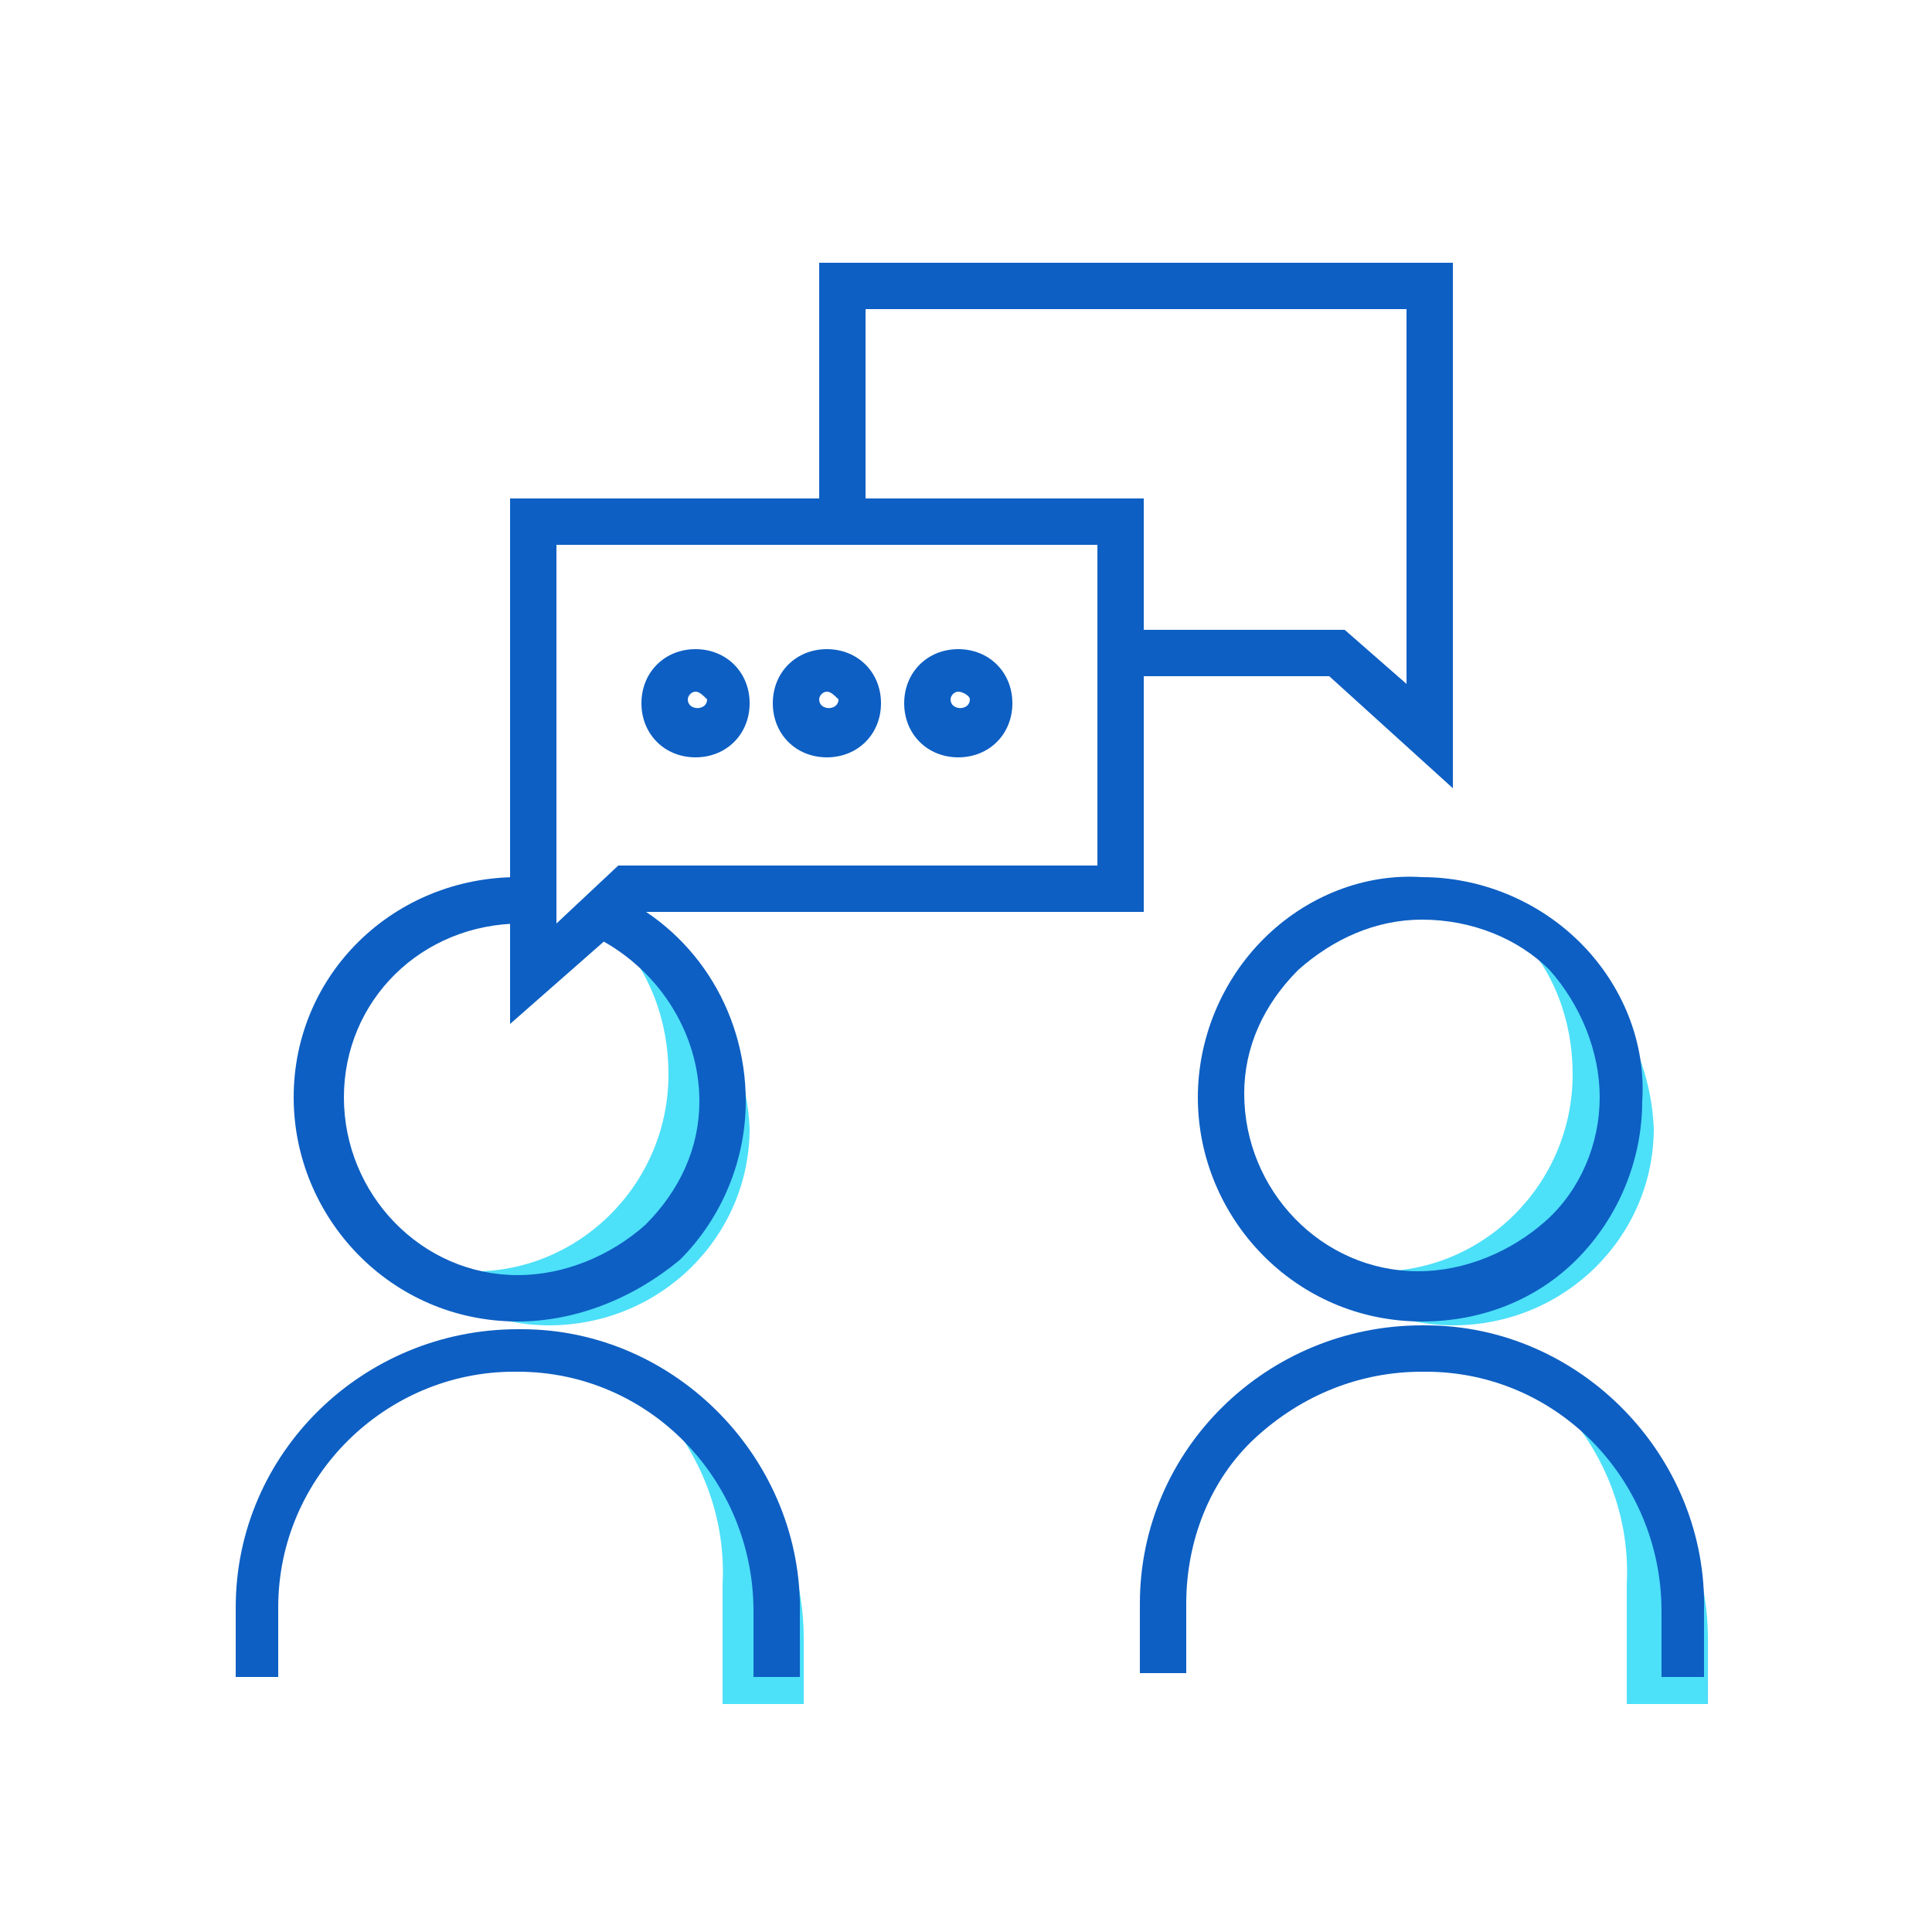 <svg width="150" height="150" viewBox="0 0 150 150" fill="none" xmlns="http://www.w3.org/2000/svg">
<path d="M47.701 72.6C50.401 75.3 51.901 79.2 51.901 83.4C51.901 92.1 44.701 99 36.301 98.7C34.501 98.7 32.701 98.4 31.201 97.8C33.901 100.8 38.101 102.9 42.601 102.9C51.301 102.9 58.201 96 58.201 87.6C57.901 80.7 53.701 74.7 47.701 72.6Z" fill="#4DE0F9"/>
<path d="M40.201 102.6C30.301 102.6 22.801 94.5 22.801 85.2C22.801 75.6 30.601 68.1 40.201 68.1C40.201 68.1 40.201 68.1 40.501 68.1V71.7C32.701 71.7 26.701 77.7 26.701 85.2C26.701 92.7 32.701 99 40.201 99C43.801 99 47.401 97.5 50.101 95.1C52.801 92.4 54.301 89.1 54.301 85.5C54.301 80.1 51.001 75 45.901 72.6L47.401 69.3C53.701 72 57.901 78.3 57.901 85.5C57.901 90 56.101 94.5 52.801 97.8C49.201 100.8 44.701 102.6 40.201 102.6Z" fill="#0D5FC3"/>
<path d="M62.402 132.3V127.2C62.402 118.8 57.302 111.6 50.102 108.3C54.002 111.9 56.402 117.3 56.102 123V132.3" fill="#4DE0F9"/>
<path d="M62.101 130.2H58.501V125.1C58.501 114.9 50.401 106.5 40.201 106.5C40.201 106.5 40.201 106.5 39.901 106.5C30.001 106.5 21.601 114.6 21.601 124.8V130.2H18.301V124.8C18.301 112.8 28.201 103.2 40.201 103.2H40.501C52.501 103.2 62.401 113.4 62.101 125.4V130.2Z" fill="#0D5FC3"/>
<path d="M117.9 72.6C120.6 75.3 122.1 79.2 122.1 83.4C122.1 92.1 114.9 99 106.5 98.7C104.7 98.7 102.9 98.4 101.4 97.8C104.1 100.8 108.3 102.9 112.8 102.9C121.5 102.9 128.4 96 128.4 87.6C128.1 80.7 123.9 74.7 117.9 72.6Z" fill="#4DE0F9"/>
<path d="M110.4 102.6C100.5 102.6 93 94.5 93 85.2C93 80.7 94.8 76.2 98.1 72.9C101.4 69.6 105.9 67.8 110.4 68.1C114.9 68.1 119.4 69.9 122.7 73.2C126 76.5 127.8 81 127.5 85.5C127.5 90 125.7 94.5 122.4 97.8C119.4 100.8 115.2 102.6 110.4 102.6ZM110.4 71.4C106.8 71.4 103.5 72.9 100.8 75.3C98.1 78 96.6 81.3 96.6 84.9C96.6 92.4 102.6 98.7 110.1 98.7C113.7 98.7 117.3 97.2 120 94.8C122.7 92.4 124.2 88.8 124.2 85.2C124.2 81.6 122.7 78 120.3 75.3C117.9 72.9 114.3 71.4 110.4 71.4C110.7 71.4 110.7 71.4 110.4 71.4Z" fill="#0D5FC3"/>
<path d="M132.601 132.3V127.2C132.601 118.8 127.501 111.6 120.301 108.3C124.201 111.9 126.601 117.3 126.301 123V132.3" fill="#4DE0F9"/>
<path d="M132.6 130.2H129V125.1C129 114.9 120.9 106.5 110.7 106.5C110.7 106.5 110.7 106.5 110.4 106.5C105.6 106.5 101.1 108.3 97.5 111.6C93.9 114.9 92.1 119.7 92.1 124.5V129.9H88.5V124.5C88.5 112.5 98.4 102.9 110.4 102.9H110.7C122.7 102.9 132.6 113.1 132.3 125.1V130.2H132.6Z" fill="#0D5FC3"/>
<path d="M112.802 61.2L103.202 52.5H87.602V48.9H104.402L109.202 53.1V24H67.202V39.9H63.602V20.4H112.802V61.2Z" fill="#0D5FC3"/>
<path d="M39.602 79.5V38.7H88.802V70.8H49.502L39.602 79.5ZM43.202 42.3V71.7L48.002 67.2H85.202V42.3H43.202Z" fill="#0D5FC3"/>
<path d="M54.001 58.8C51.601 58.8 49.801 57 49.801 54.6C49.801 52.2 51.601 50.4 54.001 50.4C56.401 50.4 58.201 52.2 58.201 54.6C58.201 57 56.401 58.8 54.001 58.8ZM54.001 53.7C53.701 53.7 53.401 54 53.401 54.3C53.401 55.2 54.901 55.2 54.901 54.3C54.601 54 54.301 53.7 54.001 53.7Z" fill="#0D5FC3"/>
<path d="M64.2 58.8C61.8 58.8 60 57 60 54.6C60 52.2 61.8 50.4 64.2 50.4C66.6 50.4 68.4 52.2 68.4 54.6C68.4 57 66.6 58.8 64.2 58.8ZM64.2 53.7C63.9 53.7 63.6 54 63.6 54.3C63.6 55.2 65.1 55.2 65.1 54.3C64.8 54 64.5 53.7 64.2 53.7Z" fill="#0D5FC3"/>
<path d="M74.401 58.8C72.001 58.8 70.201 57 70.201 54.6C70.201 52.2 72.001 50.4 74.401 50.4C76.801 50.4 78.601 52.2 78.601 54.6C78.601 57 76.801 58.8 74.401 58.8ZM74.401 53.7C74.101 53.7 73.801 54 73.801 54.3C73.801 55.2 75.301 55.2 75.301 54.3C75.301 54 74.701 53.7 74.401 53.7Z" fill="#0D5FC3"/>
</svg>
